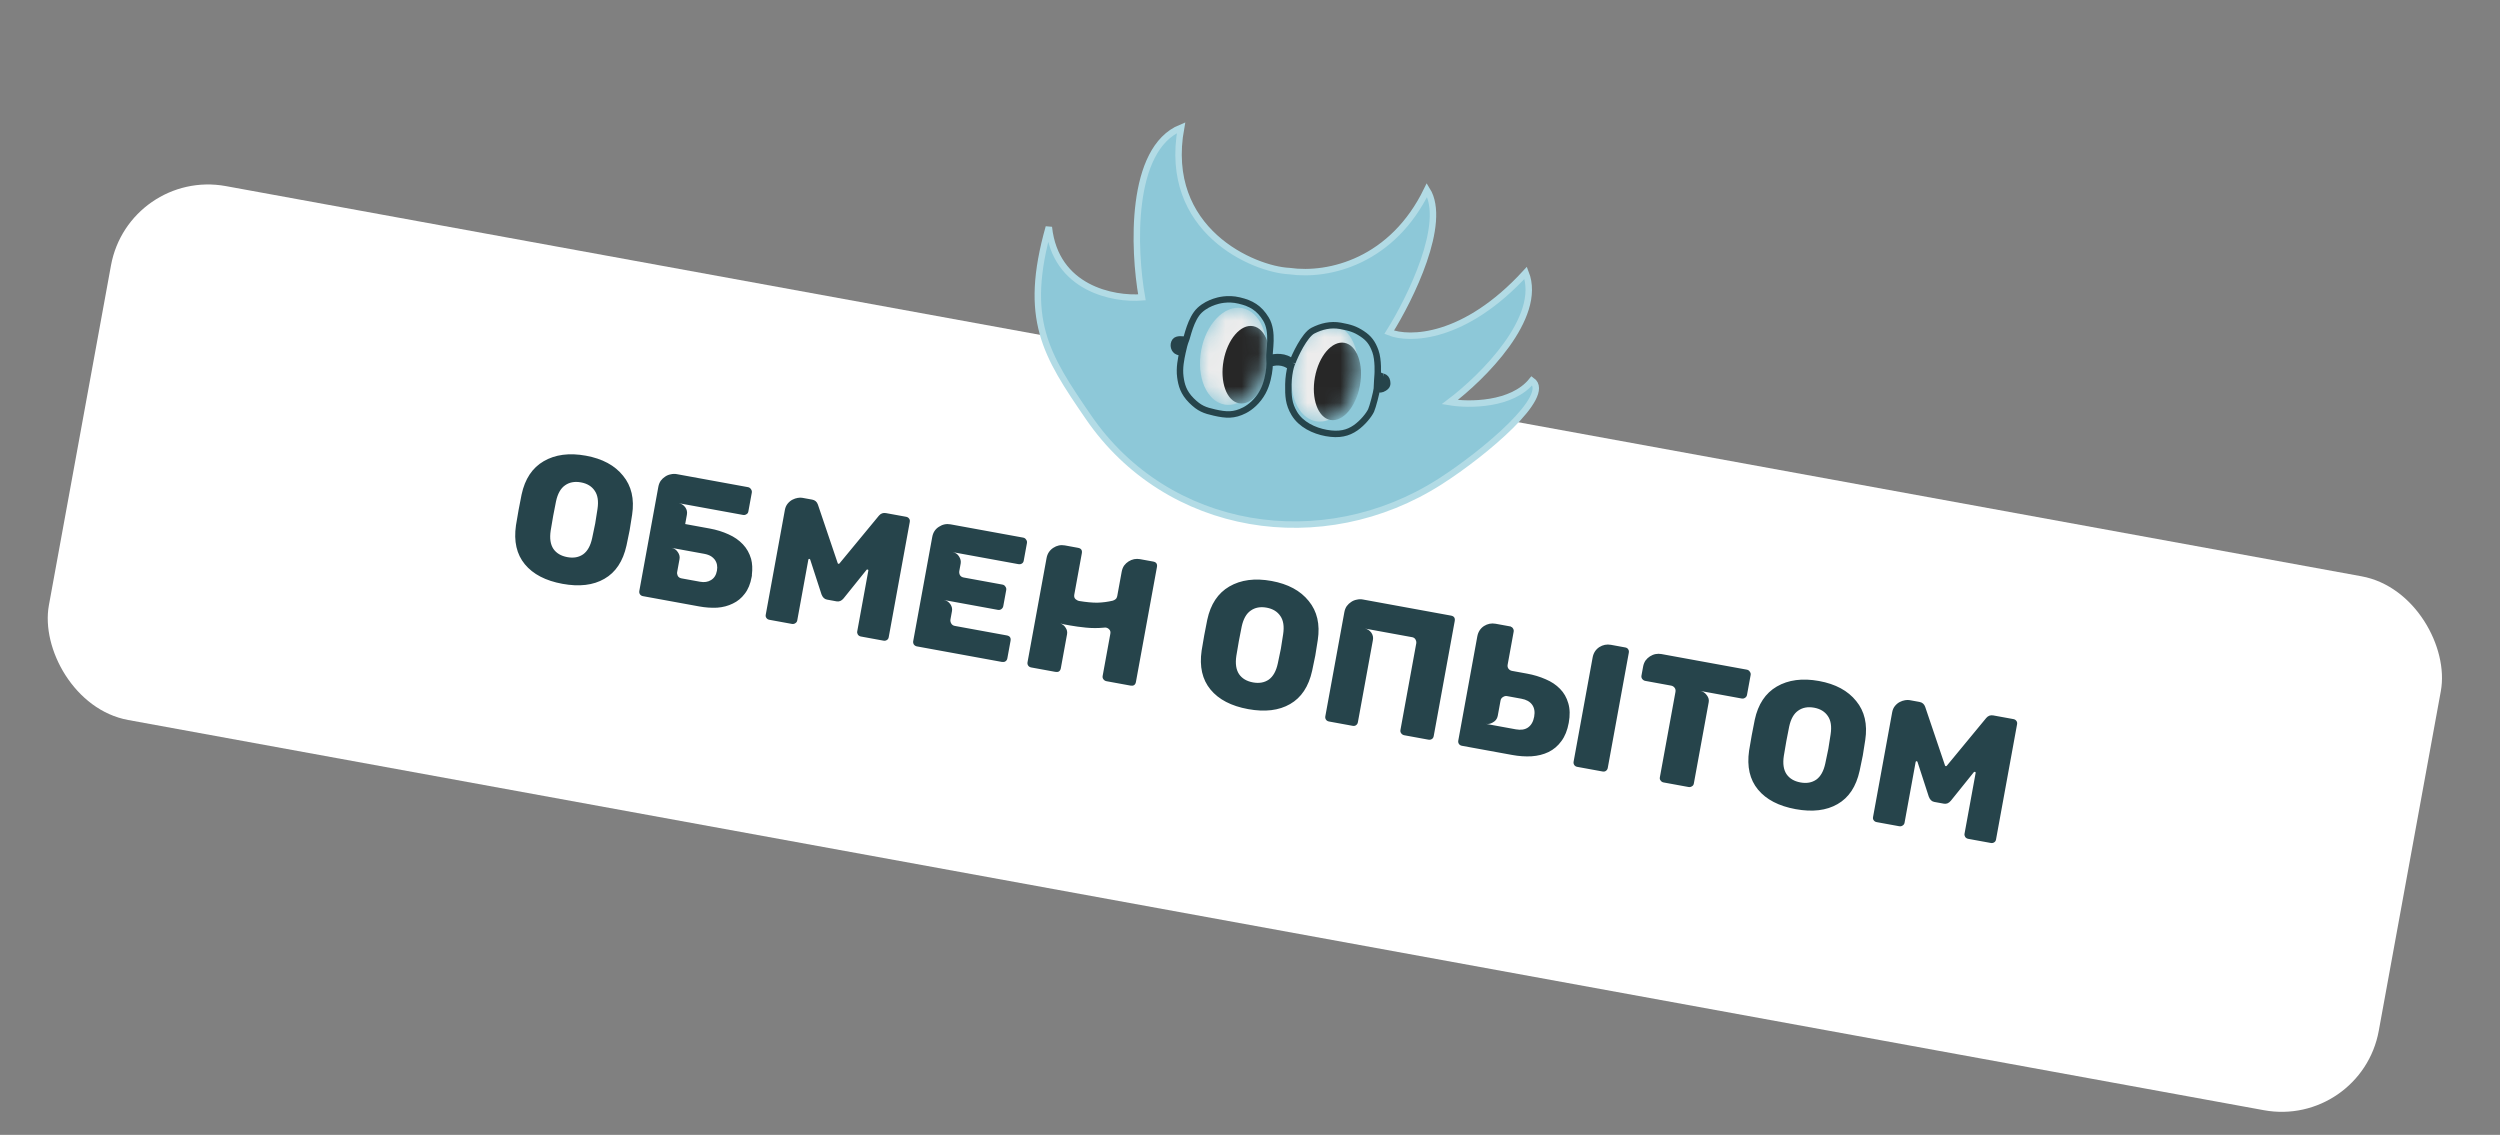 <?xml version="1.0" encoding="UTF-8"?> <svg xmlns="http://www.w3.org/2000/svg" width="152" height="69" viewBox="0 0 152 69" fill="none"><rect x="0" y="0" width="152" height="69" fill="#808080" stroke="none"/><rect x="7.826" y="10.236" width="144" height="33" rx="6" transform="rotate(10.354 7.826 10.236)" fill="white"></rect><path d="M34.198 35.497C33.174 35.31 32.411 34.913 31.911 34.308C31.41 33.702 31.23 32.912 31.371 31.939C31.401 31.736 31.454 31.425 31.53 31.006C31.607 30.588 31.668 30.275 31.713 30.067C31.916 29.12 32.363 28.445 33.056 28.042C33.757 27.634 34.612 27.522 35.622 27.706C36.625 27.889 37.378 28.295 37.882 28.924C38.394 29.547 38.578 30.337 38.433 31.295C38.371 31.716 38.321 32.031 38.282 32.24C38.243 32.457 38.179 32.766 38.091 33.167C37.878 34.127 37.43 34.802 36.748 35.191C36.073 35.583 35.223 35.684 34.198 35.497ZM34.495 33.874C34.87 33.943 35.19 33.886 35.454 33.703C35.72 33.513 35.903 33.185 36.003 32.718C36.094 32.303 36.156 32.005 36.189 31.824C36.222 31.644 36.268 31.35 36.328 30.944C36.399 30.472 36.343 30.104 36.16 29.84C35.979 29.568 35.7 29.398 35.325 29.329C34.943 29.259 34.619 29.32 34.353 29.509C34.089 29.692 33.906 30.017 33.806 30.483C33.762 30.684 33.705 30.975 33.635 31.358C33.564 31.747 33.513 32.047 33.482 32.258C33.411 32.729 33.466 33.101 33.647 33.373C33.83 33.637 34.113 33.804 34.495 33.874ZM42.562 35.37C42.821 35.418 43.044 35.384 43.229 35.269C43.421 35.155 43.542 34.964 43.59 34.697C43.638 34.438 43.593 34.213 43.456 34.024C43.396 33.946 43.326 33.881 43.246 33.829C43.132 33.756 42.989 33.704 42.816 33.672L40.825 33.309C40.991 33.339 41.12 33.426 41.213 33.57C41.308 33.706 41.342 33.847 41.315 33.991L41.171 34.781C41.158 34.853 41.17 34.93 41.207 35.011C41.252 35.094 41.328 35.145 41.436 35.165L42.562 35.37ZM45.708 35.039L45.7 35.083C45.624 35.501 45.484 35.841 45.279 36.102C45.083 36.364 44.841 36.562 44.556 36.696C44.269 36.838 43.952 36.922 43.604 36.947C43.251 36.965 42.886 36.939 42.511 36.871L39.092 36.246C39.012 36.231 38.952 36.194 38.911 36.135C38.87 36.075 38.856 36.005 38.871 35.926L40.027 29.596C40.052 29.459 40.101 29.337 40.172 29.231C40.251 29.126 40.341 29.042 40.442 28.978C40.544 28.907 40.657 28.861 40.781 28.839C40.905 28.809 41.025 28.805 41.141 28.826L45.48 29.619C45.552 29.632 45.612 29.673 45.659 29.741C45.706 29.81 45.723 29.88 45.71 29.952L45.5 31.099C45.486 31.178 45.446 31.234 45.38 31.267C45.32 31.308 45.251 31.322 45.172 31.307L41.276 30.596C41.435 30.625 41.565 30.708 41.666 30.846C41.761 30.982 41.793 31.13 41.764 31.289L41.66 31.862L43.153 32.135C43.564 32.21 43.945 32.328 44.296 32.489C44.641 32.642 44.932 32.844 45.169 33.096C45.4 33.34 45.566 33.634 45.667 33.981C45.742 34.263 45.758 34.583 45.715 34.94L45.716 34.996L45.708 35.039ZM55.092 31.42C55.171 31.435 55.232 31.472 55.273 31.532C55.316 31.584 55.329 31.654 55.313 31.74L54.034 38.741C54.02 38.821 53.983 38.877 53.925 38.911C53.865 38.953 53.795 38.966 53.716 38.952L52.342 38.7C52.27 38.687 52.209 38.65 52.161 38.589C52.121 38.522 52.107 38.456 52.119 38.391L52.795 34.691C52.801 34.654 52.787 34.633 52.751 34.627C52.729 34.623 52.71 34.627 52.693 34.638L51.289 36.383C51.165 36.532 51.023 36.592 50.865 36.563L50.281 36.456C50.129 36.429 50.018 36.323 49.947 36.138L49.26 34.022C49.25 33.998 49.234 33.984 49.212 33.98C49.176 33.974 49.155 33.988 49.148 34.024L48.472 37.725C48.459 37.797 48.419 37.853 48.352 37.893C48.292 37.934 48.223 37.948 48.143 37.933L46.78 37.684C46.7 37.67 46.64 37.633 46.599 37.573C46.556 37.52 46.542 37.454 46.557 37.375L47.721 31.002C47.749 30.85 47.806 30.723 47.892 30.619C47.978 30.515 48.074 30.436 48.181 30.381C48.288 30.326 48.395 30.29 48.503 30.272C48.611 30.255 48.7 30.252 48.773 30.266L49.379 30.376C49.552 30.408 49.668 30.507 49.727 30.675L50.932 34.238C50.935 34.261 50.951 34.275 50.98 34.281C51.002 34.285 51.022 34.277 51.04 34.258L53.438 31.353C53.553 31.217 53.696 31.165 53.869 31.197L55.092 31.42ZM55.523 38.98L56.68 32.65C56.73 32.375 56.864 32.169 57.084 32.03C57.304 31.884 57.541 31.834 57.793 31.88L62.208 32.687C62.287 32.701 62.347 32.742 62.387 32.809C62.435 32.87 62.452 32.94 62.438 33.02L62.242 34.091C62.228 34.17 62.191 34.227 62.133 34.261C62.073 34.302 62 34.315 61.913 34.299L57.92 33.57C58.093 33.601 58.223 33.688 58.309 33.831C58.402 33.974 58.435 34.118 58.409 34.263L58.326 34.717C58.311 34.797 58.323 34.877 58.36 34.958C58.404 35.041 58.481 35.092 58.589 35.112L60.948 35.543C61.027 35.557 61.087 35.598 61.127 35.665C61.175 35.726 61.193 35.796 61.178 35.876L61 36.849C60.986 36.929 60.944 36.992 60.876 37.039C60.816 37.081 60.747 37.094 60.667 37.079L57.389 36.48C57.554 36.511 57.685 36.594 57.779 36.731C57.873 36.867 57.907 37.008 57.881 37.152L57.788 37.66C57.773 37.74 57.788 37.821 57.833 37.903C57.878 37.986 57.95 38.037 58.051 38.055L61.211 38.633C61.399 38.667 61.475 38.778 61.441 38.965L61.247 40.026C61.231 40.112 61.19 40.175 61.123 40.215C61.065 40.249 60.996 40.259 60.916 40.245L55.744 39.3C55.672 39.286 55.612 39.249 55.563 39.188C55.523 39.121 55.51 39.052 55.523 38.98ZM62.474 40.261L63.631 33.931C63.68 33.664 63.815 33.458 64.035 33.311C64.255 33.165 64.492 33.115 64.745 33.161L65.545 33.308C65.733 33.342 65.809 33.453 65.775 33.641L65.317 36.151C65.294 36.274 65.322 36.368 65.399 36.434C65.478 36.493 65.542 36.528 65.593 36.537C66.041 36.611 66.419 36.647 66.725 36.643C67.04 36.634 67.349 36.593 67.653 36.522C67.716 36.504 67.774 36.473 67.826 36.431C67.879 36.388 67.912 36.327 67.927 36.248L68.198 34.765C68.224 34.621 68.273 34.496 68.344 34.389C68.423 34.285 68.513 34.2 68.614 34.137C68.724 34.068 68.837 34.021 68.953 33.998C69.076 33.975 69.195 33.975 69.311 33.996L70.112 34.142C70.299 34.176 70.376 34.287 70.342 34.475L69.064 41.465C69.049 41.552 69.011 41.616 68.951 41.657C68.893 41.691 68.82 41.7 68.734 41.684L67.273 41.417C67.201 41.404 67.14 41.367 67.092 41.306C67.043 41.245 67.026 41.175 67.041 41.095L67.509 38.531C67.529 38.423 67.508 38.337 67.445 38.273C67.389 38.211 67.322 38.172 67.242 38.158C67.213 38.153 67.176 38.153 67.13 38.16C66.758 38.196 66.389 38.196 66.023 38.159C65.664 38.123 65.348 38.08 65.074 38.03C64.93 38.004 64.807 37.981 64.706 37.963C64.606 37.937 64.528 37.919 64.47 37.908C64.61 37.956 64.717 38.043 64.791 38.168C64.874 38.288 64.902 38.42 64.876 38.564L64.498 40.631C64.482 40.717 64.444 40.781 64.385 40.823C64.326 40.857 64.254 40.866 64.167 40.85L62.696 40.581C62.616 40.566 62.556 40.529 62.515 40.47C62.473 40.41 62.46 40.34 62.474 40.261ZM75.886 43.114C74.862 42.927 74.099 42.531 73.599 41.925C73.098 41.319 72.918 40.529 73.059 39.556C73.088 39.353 73.141 39.042 73.218 38.623C73.294 38.205 73.355 37.892 73.401 37.684C73.603 36.737 74.051 36.062 74.743 35.659C75.444 35.251 76.3 35.139 77.31 35.323C78.312 35.506 79.066 35.912 79.57 36.541C80.082 37.164 80.266 37.954 80.121 38.912C80.058 39.333 80.008 39.648 79.97 39.857C79.93 40.074 79.867 40.382 79.778 40.784C79.566 41.744 79.118 42.419 78.436 42.808C77.76 43.199 76.91 43.301 75.886 43.114ZM76.183 41.491C76.558 41.559 76.878 41.502 77.142 41.32C77.408 41.13 77.591 40.801 77.691 40.335C77.782 39.919 77.844 39.621 77.877 39.441C77.91 39.261 77.956 38.967 78.015 38.561C78.087 38.089 78.031 37.721 77.848 37.457C77.666 37.185 77.388 37.015 77.013 36.946C76.631 36.876 76.307 36.936 76.041 37.126C75.776 37.309 75.594 37.634 75.494 38.1C75.45 38.301 75.393 38.592 75.323 38.974C75.252 39.364 75.201 39.664 75.17 39.875C75.099 40.346 75.154 40.718 75.335 40.989C75.518 41.254 75.8 41.421 76.183 41.491ZM82.85 36.447L88.217 37.428C88.405 37.462 88.481 37.573 88.447 37.761L87.17 44.751C87.154 44.837 87.117 44.898 87.059 44.932C86.999 44.973 86.926 44.986 86.839 44.97L85.378 44.703C85.306 44.69 85.246 44.653 85.198 44.592C85.149 44.531 85.132 44.461 85.147 44.381L86.113 39.09C86.119 39.016 86.102 38.946 86.062 38.879C86.022 38.812 85.963 38.768 85.885 38.746L82.985 38.216C83.144 38.245 83.274 38.329 83.376 38.467C83.47 38.603 83.503 38.751 83.474 38.909L82.56 43.909C82.546 43.988 82.509 44.048 82.449 44.09C82.397 44.132 82.327 44.146 82.24 44.13L80.801 43.867C80.722 43.852 80.662 43.815 80.62 43.755C80.579 43.696 80.566 43.626 80.58 43.547L81.737 37.217C81.762 37.08 81.81 36.958 81.882 36.852C81.96 36.747 82.05 36.663 82.151 36.599C82.254 36.528 82.367 36.482 82.49 36.46C82.615 36.43 82.735 36.426 82.85 36.447ZM92.165 44.344C92.468 44.399 92.713 44.362 92.901 44.233C93.097 44.097 93.223 43.878 93.278 43.575C93.332 43.279 93.291 43.036 93.154 42.847C93.017 42.658 92.801 42.537 92.505 42.483L91.629 42.323C91.542 42.307 91.46 42.326 91.383 42.379C91.301 42.423 91.25 42.496 91.232 42.597L91.062 43.528C91.045 43.621 91.007 43.704 90.949 43.775C90.893 43.84 90.828 43.891 90.754 43.93C90.687 43.97 90.614 43.997 90.537 44.013C90.461 44.022 90.394 44.02 90.336 44.01L92.165 44.344ZM93.974 41.298C94.32 41.443 94.613 41.638 94.851 41.883C95.084 42.119 95.251 42.41 95.351 42.757C95.453 43.096 95.463 43.493 95.38 43.947C95.297 44.402 95.147 44.773 94.93 45.062C94.721 45.352 94.46 45.572 94.149 45.724C93.847 45.87 93.503 45.956 93.118 45.983C92.741 46.004 92.348 45.977 91.936 45.901L88.885 45.344C88.805 45.329 88.745 45.292 88.704 45.233C88.663 45.173 88.649 45.103 88.664 45.024L89.82 38.694C89.871 38.419 90.006 38.209 90.226 38.063C90.445 37.925 90.681 37.878 90.934 37.924L91.81 38.084L91.864 38.094L91.862 38.105C91.919 38.123 91.958 38.152 91.98 38.194C92.028 38.262 92.045 38.332 92.031 38.404L91.666 40.406C91.647 40.507 91.665 40.593 91.719 40.662C91.774 40.732 91.844 40.774 91.931 40.79L92.84 40.956C93.251 41.031 93.629 41.145 93.974 41.298ZM98.811 39.364C98.898 39.379 98.958 39.416 98.992 39.475C99.034 39.535 99.047 39.604 99.032 39.684L97.753 46.685C97.739 46.764 97.702 46.824 97.642 46.866C97.59 46.908 97.52 46.922 97.433 46.906L95.897 46.625C95.817 46.611 95.757 46.573 95.716 46.514C95.675 46.454 95.661 46.384 95.676 46.305L96.832 39.975C96.882 39.701 97.018 39.491 97.238 39.344C97.457 39.206 97.693 39.159 97.946 39.205L98.811 39.364ZM106.208 40.715C106.287 40.73 106.347 40.77 106.387 40.837C106.435 40.898 106.453 40.965 106.44 41.037L106.218 42.249C106.204 42.328 106.163 42.388 106.096 42.428C106.036 42.469 105.967 42.483 105.887 42.468L103.377 42.009C103.536 42.038 103.666 42.122 103.767 42.26C103.876 42.399 103.917 42.54 103.891 42.685L102.985 47.641C102.971 47.72 102.931 47.776 102.865 47.809C102.805 47.85 102.736 47.863 102.657 47.849L101.152 47.574C101.073 47.56 101.013 47.523 100.972 47.463C100.922 47.409 100.904 47.342 100.919 47.263L101.868 42.069C101.886 41.968 101.868 41.883 101.814 41.813C101.759 41.743 101.689 41.701 101.602 41.685L100.033 41.398C99.961 41.385 99.901 41.348 99.852 41.287C99.804 41.226 99.787 41.156 99.801 41.076L99.902 40.525C99.927 40.388 99.976 40.266 100.047 40.16C100.126 40.055 100.216 39.971 100.317 39.907C100.427 39.838 100.539 39.791 100.656 39.768C100.779 39.745 100.898 39.745 101.014 39.766L106.208 40.715ZM109.173 49.196C108.149 49.009 107.386 48.612 106.886 48.007C106.385 47.401 106.205 46.611 106.345 45.638C106.375 45.435 106.428 45.124 106.505 44.705C106.581 44.287 106.642 43.974 106.688 43.766C106.89 42.819 107.338 42.144 108.03 41.741C108.731 41.333 109.587 41.221 110.597 41.405C111.599 41.588 112.353 41.994 112.856 42.623C113.369 43.246 113.552 44.036 113.407 44.994C113.345 45.415 113.295 45.73 113.257 45.939C113.217 46.156 113.153 46.464 113.065 46.866C112.853 47.826 112.405 48.501 111.722 48.89C111.047 49.281 110.197 49.383 109.173 49.196ZM109.47 47.573C109.845 47.642 110.164 47.584 110.429 47.402C110.695 47.212 110.878 46.883 110.978 46.417C111.069 46.002 111.131 45.703 111.164 45.523C111.197 45.343 111.243 45.049 111.302 44.643C111.373 44.171 111.318 43.803 111.135 43.539C110.953 43.267 110.675 43.097 110.3 43.028C109.918 42.958 109.594 43.018 109.328 43.208C109.063 43.391 108.881 43.716 108.781 44.182C108.737 44.383 108.68 44.674 108.61 45.056C108.539 45.446 108.488 45.746 108.457 45.957C108.385 46.428 108.44 46.8 108.622 47.071C108.805 47.336 109.087 47.503 109.47 47.573ZM122.416 43.721C122.495 43.736 122.556 43.773 122.597 43.833C122.64 43.885 122.653 43.955 122.637 44.041L121.358 51.042C121.343 51.122 121.307 51.178 121.249 51.212C121.189 51.254 121.119 51.267 121.04 51.252L119.666 51.001C119.594 50.988 119.533 50.951 119.485 50.89C119.445 50.823 119.431 50.757 119.443 50.692L120.119 46.992C120.125 46.956 120.111 46.934 120.075 46.928C120.053 46.924 120.034 46.928 120.016 46.939L118.613 48.684C118.489 48.833 118.347 48.893 118.189 48.864L117.604 48.757C117.453 48.73 117.342 48.624 117.271 48.439L116.584 46.323C116.574 46.299 116.558 46.285 116.536 46.281C116.5 46.275 116.479 46.289 116.472 46.325L115.796 50.026C115.783 50.098 115.743 50.154 115.676 50.194C115.616 50.235 115.547 50.249 115.467 50.234L114.104 49.985C114.024 49.971 113.964 49.934 113.923 49.874C113.88 49.821 113.866 49.755 113.881 49.676L115.045 43.303C115.073 43.151 115.13 43.023 115.216 42.92C115.302 42.816 115.398 42.737 115.505 42.682C115.612 42.627 115.719 42.591 115.827 42.573C115.935 42.556 116.024 42.553 116.097 42.567L116.703 42.677C116.876 42.709 116.992 42.808 117.051 42.976L118.256 46.539C118.259 46.562 118.275 46.576 118.304 46.582C118.326 46.586 118.346 46.578 118.364 46.559L120.762 43.654C120.876 43.518 121.02 43.466 121.193 43.498L122.416 43.721Z" fill="#26444B"></path><path d="M63.769 13.809C62.187 19.412 63.572 21.566 66.181 25.368C70.983 32.366 80.415 33.851 87.563 29.275C90.29 27.529 94.406 24.042 93.142 23.143C91.939 24.646 89.31 24.64 88.145 24.448C90.126 22.957 93.821 19.298 92.762 16.588C89.038 20.647 85.678 20.687 84.463 20.2C85.75 18.152 88.011 13.554 86.761 11.551C84.67 15.856 80.839 16.828 78.395 16.482C76.249 16.385 70.663 14.035 71.809 7.762C68.665 9.046 68.912 15.175 69.429 18.079C67.709 18.218 64.169 17.557 63.769 13.809Z" fill="#8DC8D8" stroke="#B2DBE5" stroke-width="0.392"></path><mask id="mask0_751_1259" style="mask-type:alpha" maskUnits="userSpaceOnUse" x="78" y="19" width="5" height="7"><ellipse cx="80.54" cy="22.681" rx="1.987" ry="2.981" transform="rotate(10.355 80.54 22.681)" fill="#D9D9D9"></ellipse></mask><g mask="url(#mask0_751_1259)"><ellipse cx="80.54" cy="22.681" rx="1.987" ry="2.981" transform="rotate(10.355 80.54 22.681)" fill="#ECECEC"></ellipse><ellipse cx="81.315" cy="23.189" rx="1.391" ry="2.384" transform="rotate(10.355 81.315 23.189)" fill="#272727"></ellipse></g><mask id="mask1_751_1259" style="mask-type:alpha" maskUnits="userSpaceOnUse" x="72" y="18" width="6" height="7"><ellipse cx="74.986" cy="21.665" rx="1.987" ry="2.981" transform="rotate(10.355 74.986 21.665)" fill="#D9D9D9"></ellipse></mask><g mask="url(#mask1_751_1259)"><ellipse cx="74.986" cy="21.665" rx="1.987" ry="2.981" transform="rotate(10.355 74.986 21.665)" fill="#ECECEC"></ellipse><ellipse cx="75.762" cy="22.175" rx="1.391" ry="2.384" transform="rotate(10.355 75.762 22.175)" fill="#272727"></ellipse></g><path d="M84.096 22.907C83.933 22.877 83.763 22.762 83.763 22.762C83.763 22.762 83.712 23.456 83.712 23.631C83.883 23.699 83.989 23.689 84.15 23.592C84.352 23.47 84.361 23.358 84.332 23.188C84.306 23.042 84.229 22.95 84.096 22.907Z" fill="#26444B"></path><path d="M72.103 20.676C71.931 20.631 71.559 20.584 71.442 20.753C71.295 20.965 71.378 21.298 71.615 21.381C71.804 21.447 71.879 21.442 71.893 21.431C71.938 21.215 72.029 20.833 72.103 20.676Z" fill="#26444B"></path><path d="M78.575 22.042C78.165 21.607 77.477 21.691 77.183 21.788C77.193 21.904 77.196 22.015 77.195 22.118C77.432 22.017 78.019 21.915 78.474 22.316C78.511 22.184 78.548 22.092 78.575 22.042Z" fill="#26444B"></path><path d="M72.103 20.676C71.931 20.631 71.559 20.584 71.442 20.753C71.295 20.965 71.378 21.298 71.615 21.381C71.804 21.447 71.879 21.442 71.893 21.431M72.103 20.676C72.18 20.518 72.387 19.381 72.938 18.863C73.233 18.585 73.592 18.427 73.822 18.35C74.052 18.272 74.623 18.099 75.346 18.271C76.07 18.442 76.56 18.723 76.972 19.402C77.445 20.181 77.149 21.354 77.183 21.788M72.103 20.676C72.029 20.833 71.938 21.215 71.893 21.431M71.893 21.431C71.811 21.814 71.692 22.363 71.765 22.917C71.83 23.406 71.952 23.865 72.438 24.351C72.924 24.837 73.248 24.95 73.849 25.085C74.542 25.241 75.019 25.279 75.673 24.942C76.014 24.766 76.466 24.401 76.774 23.832C77.041 23.34 77.14 22.772 77.18 22.398C77.189 22.316 77.194 22.221 77.195 22.118M77.183 21.788C77.477 21.691 78.165 21.607 78.575 22.042M77.183 21.788C77.193 21.904 77.196 22.015 77.195 22.118M78.575 22.042C78.719 21.646 79.312 20.365 79.828 20.102C80.343 19.839 80.907 19.703 81.498 19.811C82.09 19.919 82.396 20.015 82.813 20.29C83.23 20.565 83.443 20.851 83.625 21.352C83.82 21.887 83.763 22.762 83.763 22.762M78.575 22.042C78.548 22.092 78.511 22.184 78.474 22.316M83.763 22.762C83.763 22.762 83.929 22.876 84.096 22.907M83.763 22.762C83.763 22.762 83.712 23.456 83.712 23.631M83.763 22.762C83.763 22.762 83.933 22.877 84.096 22.907M84.096 22.907C84.229 22.95 84.306 23.042 84.332 23.188C84.361 23.358 84.352 23.47 84.15 23.592C83.989 23.689 83.883 23.699 83.712 23.631M83.712 23.631C83.693 23.857 83.457 24.752 83.362 24.957C83.243 25.213 82.867 25.7 82.414 26.015C81.961 26.329 81.432 26.471 80.632 26.325C79.895 26.19 79.096 25.816 78.692 25.136C78.342 24.547 78.324 24.078 78.333 23.363C78.339 22.952 78.41 22.547 78.474 22.316M77.195 22.118C77.432 22.017 78.019 21.915 78.474 22.316" stroke="#26444B" stroke-width="0.392"></path></svg> 